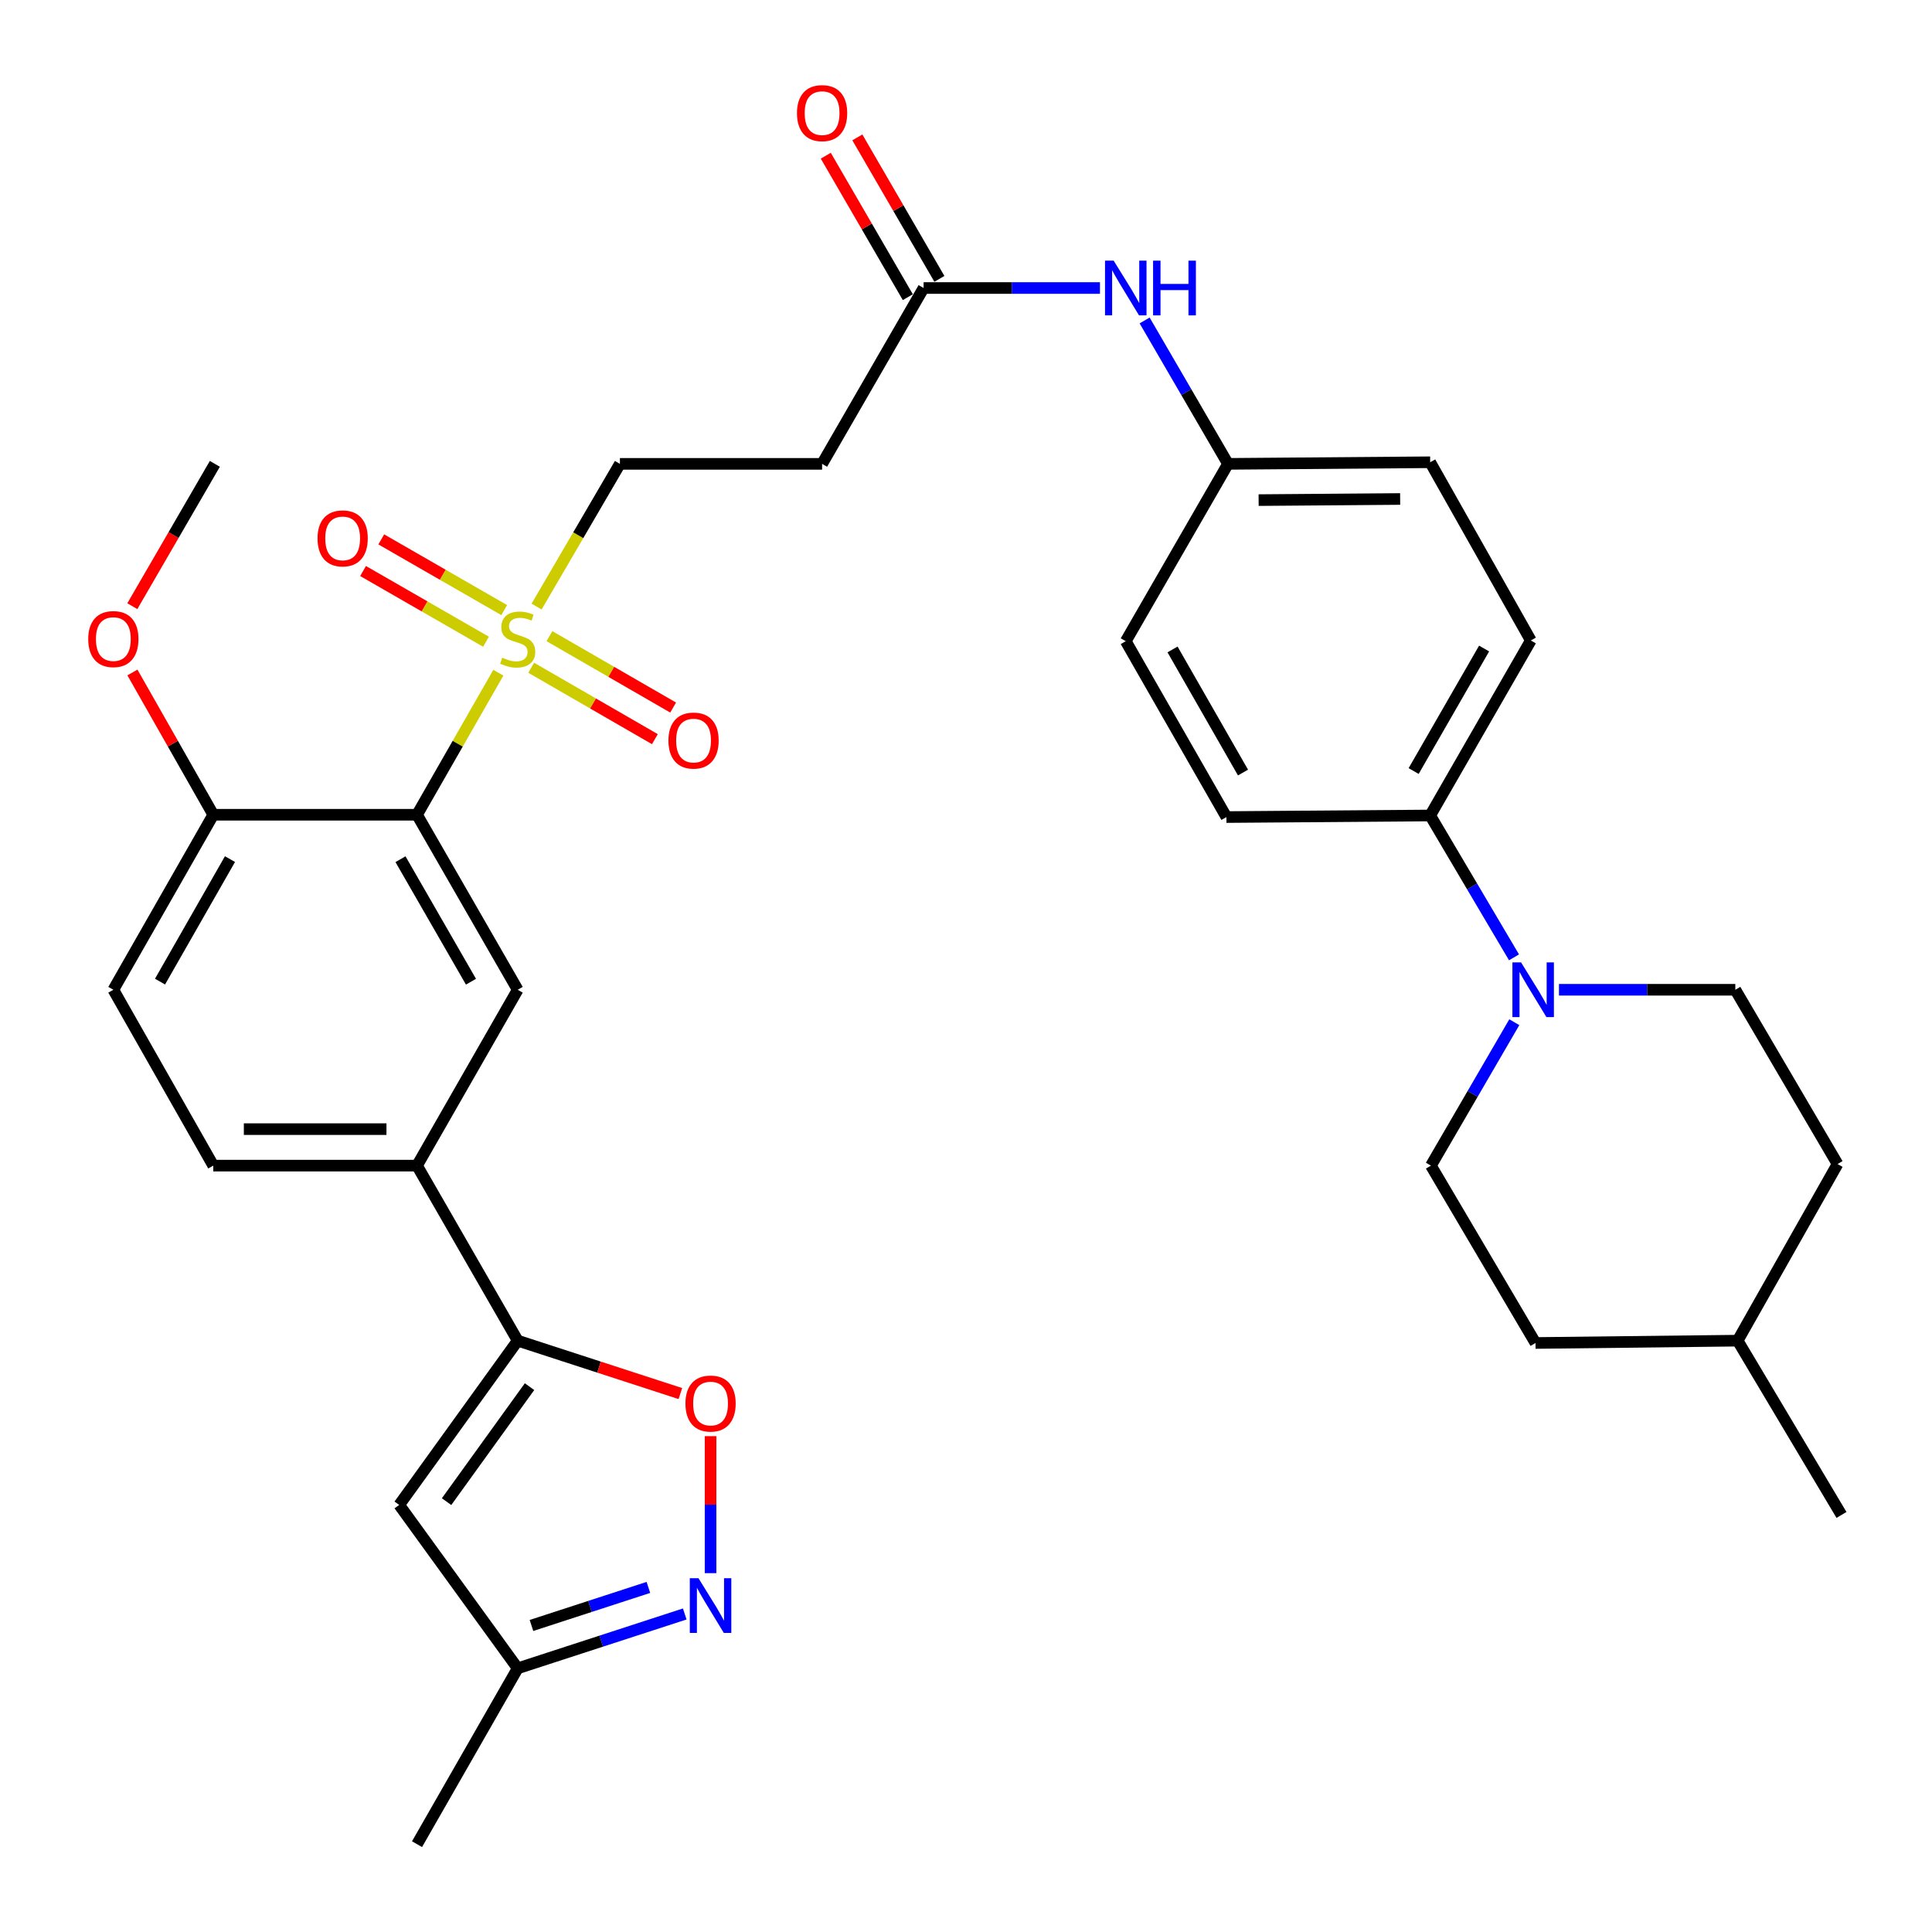 <?xml version='1.0' encoding='iso-8859-1'?>
<svg version='1.1' baseProfile='full'
              xmlns='http://www.w3.org/2000/svg'
                      xmlns:rdkit='http://www.rdkit.org/xml'
                      xmlns:xlink='http://www.w3.org/1999/xlink'
                  xml:space='preserve'
width='1000px' height='1000px' viewBox='0 0 1000 1000'>
<!-- END OF HEADER -->
<rect style='opacity:1.0;fill:#FFFFFF;stroke:none' width='1000' height='1000' x='0' y='0'> </rect>
<path class='bond-0' d='M 257.942,348.201 L 236.896,384.958' style='fill:none;fill-rule:evenodd;stroke:#CCCC00;stroke-width:6px;stroke-linecap:butt;stroke-linejoin:miter;stroke-opacity:1' />
<path class='bond-0' d='M 236.896,384.958 L 215.849,421.715' style='fill:none;fill-rule:evenodd;stroke:#000000;stroke-width:6px;stroke-linecap:butt;stroke-linejoin:miter;stroke-opacity:1' />
<path class='bond-10' d='M 277.739,313.956 L 299.302,277.024' style='fill:none;fill-rule:evenodd;stroke:#CCCC00;stroke-width:6px;stroke-linecap:butt;stroke-linejoin:miter;stroke-opacity:1' />
<path class='bond-10' d='M 299.302,277.024 L 320.864,240.093' style='fill:none;fill-rule:evenodd;stroke:#000000;stroke-width:6px;stroke-linecap:butt;stroke-linejoin:miter;stroke-opacity:1' />
<path class='bond-14' d='M 274.949,345.636 L 306.959,364.112' style='fill:none;fill-rule:evenodd;stroke:#CCCC00;stroke-width:6px;stroke-linecap:butt;stroke-linejoin:miter;stroke-opacity:1' />
<path class='bond-14' d='M 306.959,364.112 L 338.968,382.588' style='fill:none;fill-rule:evenodd;stroke:#FF0000;stroke-width:6px;stroke-linecap:butt;stroke-linejoin:miter;stroke-opacity:1' />
<path class='bond-14' d='M 284.392,329.276 L 316.402,347.752' style='fill:none;fill-rule:evenodd;stroke:#CCCC00;stroke-width:6px;stroke-linecap:butt;stroke-linejoin:miter;stroke-opacity:1' />
<path class='bond-14' d='M 316.402,347.752 L 348.411,366.228' style='fill:none;fill-rule:evenodd;stroke:#FF0000;stroke-width:6px;stroke-linecap:butt;stroke-linejoin:miter;stroke-opacity:1' />
<path class='bond-15' d='M 260.979,315.786 L 229.16,297.485' style='fill:none;fill-rule:evenodd;stroke:#CCCC00;stroke-width:6px;stroke-linecap:butt;stroke-linejoin:miter;stroke-opacity:1' />
<path class='bond-15' d='M 229.16,297.485 L 197.342,279.184' style='fill:none;fill-rule:evenodd;stroke:#FF0000;stroke-width:6px;stroke-linecap:butt;stroke-linejoin:miter;stroke-opacity:1' />
<path class='bond-15' d='M 251.561,332.161 L 219.742,313.86' style='fill:none;fill-rule:evenodd;stroke:#CCCC00;stroke-width:6px;stroke-linecap:butt;stroke-linejoin:miter;stroke-opacity:1' />
<path class='bond-15' d='M 219.742,313.86 L 187.924,295.558' style='fill:none;fill-rule:evenodd;stroke:#FF0000;stroke-width:6px;stroke-linecap:butt;stroke-linejoin:miter;stroke-opacity:1' />
<path class='bond-5' d='M 215.849,421.715 L 267.963,512.301' style='fill:none;fill-rule:evenodd;stroke:#000000;stroke-width:6px;stroke-linecap:butt;stroke-linejoin:miter;stroke-opacity:1' />
<path class='bond-5' d='M 207.293,444.722 L 243.773,508.132' style='fill:none;fill-rule:evenodd;stroke:#000000;stroke-width:6px;stroke-linecap:butt;stroke-linejoin:miter;stroke-opacity:1' />
<path class='bond-12' d='M 215.849,421.715 L 110.393,421.715' style='fill:none;fill-rule:evenodd;stroke:#000000;stroke-width:6px;stroke-linecap:butt;stroke-linejoin:miter;stroke-opacity:1' />
<path class='bond-1' d='M 267.963,693.923 L 215.849,603.327' style='fill:none;fill-rule:evenodd;stroke:#000000;stroke-width:6px;stroke-linecap:butt;stroke-linejoin:miter;stroke-opacity:1' />
<path class='bond-3' d='M 267.963,693.923 L 310.061,707.616' style='fill:none;fill-rule:evenodd;stroke:#000000;stroke-width:6px;stroke-linecap:butt;stroke-linejoin:miter;stroke-opacity:1' />
<path class='bond-3' d='M 310.061,707.616 L 352.16,721.31' style='fill:none;fill-rule:evenodd;stroke:#FF0000;stroke-width:6px;stroke-linecap:butt;stroke-linejoin:miter;stroke-opacity:1' />
<path class='bond-4' d='M 267.963,693.923 L 206.625,778.947' style='fill:none;fill-rule:evenodd;stroke:#000000;stroke-width:6px;stroke-linecap:butt;stroke-linejoin:miter;stroke-opacity:1' />
<path class='bond-4' d='M 274.082,717.728 L 231.145,777.245' style='fill:none;fill-rule:evenodd;stroke:#000000;stroke-width:6px;stroke-linecap:butt;stroke-linejoin:miter;stroke-opacity:1' />
<path class='bond-2' d='M 367.784,814.263 L 367.784,778.806' style='fill:none;fill-rule:evenodd;stroke:#0000FF;stroke-width:6px;stroke-linecap:butt;stroke-linejoin:miter;stroke-opacity:1' />
<path class='bond-2' d='M 367.784,778.806 L 367.784,743.349' style='fill:none;fill-rule:evenodd;stroke:#FF0000;stroke-width:6px;stroke-linecap:butt;stroke-linejoin:miter;stroke-opacity:1' />
<path class='bond-35' d='M 354.419,835.388 L 311.191,849.454' style='fill:none;fill-rule:evenodd;stroke:#0000FF;stroke-width:6px;stroke-linecap:butt;stroke-linejoin:miter;stroke-opacity:1' />
<path class='bond-35' d='M 311.191,849.454 L 267.963,863.519' style='fill:none;fill-rule:evenodd;stroke:#000000;stroke-width:6px;stroke-linecap:butt;stroke-linejoin:miter;stroke-opacity:1' />
<path class='bond-35' d='M 335.606,821.645 L 305.347,831.491' style='fill:none;fill-rule:evenodd;stroke:#0000FF;stroke-width:6px;stroke-linecap:butt;stroke-linejoin:miter;stroke-opacity:1' />
<path class='bond-35' d='M 305.347,831.491 L 275.087,841.337' style='fill:none;fill-rule:evenodd;stroke:#000000;stroke-width:6px;stroke-linecap:butt;stroke-linejoin:miter;stroke-opacity:1' />
<path class='bond-9' d='M 206.625,778.947 L 267.963,863.519' style='fill:none;fill-rule:evenodd;stroke:#000000;stroke-width:6px;stroke-linecap:butt;stroke-linejoin:miter;stroke-opacity:1' />
<path class='bond-7' d='M 267.963,512.301 L 215.849,603.327' style='fill:none;fill-rule:evenodd;stroke:#000000;stroke-width:6px;stroke-linecap:butt;stroke-linejoin:miter;stroke-opacity:1' />
<path class='bond-6' d='M 783.649,495.521 L 761.956,458.807' style='fill:none;fill-rule:evenodd;stroke:#0000FF;stroke-width:6px;stroke-linecap:butt;stroke-linejoin:miter;stroke-opacity:1' />
<path class='bond-6' d='M 761.956,458.807 L 740.263,422.093' style='fill:none;fill-rule:evenodd;stroke:#000000;stroke-width:6px;stroke-linecap:butt;stroke-linejoin:miter;stroke-opacity:1' />
<path class='bond-17' d='M 783.8,529.093 L 762.221,566.21' style='fill:none;fill-rule:evenodd;stroke:#0000FF;stroke-width:6px;stroke-linecap:butt;stroke-linejoin:miter;stroke-opacity:1' />
<path class='bond-17' d='M 762.221,566.21 L 740.641,603.327' style='fill:none;fill-rule:evenodd;stroke:#000000;stroke-width:6px;stroke-linecap:butt;stroke-linejoin:miter;stroke-opacity:1' />
<path class='bond-18' d='M 806.919,512.301 L 852.56,512.301' style='fill:none;fill-rule:evenodd;stroke:#0000FF;stroke-width:6px;stroke-linecap:butt;stroke-linejoin:miter;stroke-opacity:1' />
<path class='bond-18' d='M 852.56,512.301 L 898.201,512.301' style='fill:none;fill-rule:evenodd;stroke:#000000;stroke-width:6px;stroke-linecap:butt;stroke-linejoin:miter;stroke-opacity:1' />
<path class='bond-34' d='M 215.849,603.327 L 110.393,603.327' style='fill:none;fill-rule:evenodd;stroke:#000000;stroke-width:6px;stroke-linecap:butt;stroke-linejoin:miter;stroke-opacity:1' />
<path class='bond-34' d='M 200.031,584.437 L 126.212,584.437' style='fill:none;fill-rule:evenodd;stroke:#000000;stroke-width:6px;stroke-linecap:butt;stroke-linejoin:miter;stroke-opacity:1' />
<path class='bond-8' d='M 478.056,149.077 L 425.512,240.093' style='fill:none;fill-rule:evenodd;stroke:#000000;stroke-width:6px;stroke-linecap:butt;stroke-linejoin:miter;stroke-opacity:1' />
<path class='bond-16' d='M 478.056,149.077 L 523.697,149.077' style='fill:none;fill-rule:evenodd;stroke:#000000;stroke-width:6px;stroke-linecap:butt;stroke-linejoin:miter;stroke-opacity:1' />
<path class='bond-16' d='M 523.697,149.077 L 569.338,149.077' style='fill:none;fill-rule:evenodd;stroke:#0000FF;stroke-width:6px;stroke-linecap:butt;stroke-linejoin:miter;stroke-opacity:1' />
<path class='bond-20' d='M 486.227,144.339 L 464.994,107.725' style='fill:none;fill-rule:evenodd;stroke:#000000;stroke-width:6px;stroke-linecap:butt;stroke-linejoin:miter;stroke-opacity:1' />
<path class='bond-20' d='M 464.994,107.725 L 443.761,71.111' style='fill:none;fill-rule:evenodd;stroke:#FF0000;stroke-width:6px;stroke-linecap:butt;stroke-linejoin:miter;stroke-opacity:1' />
<path class='bond-20' d='M 469.886,153.815 L 448.653,117.201' style='fill:none;fill-rule:evenodd;stroke:#000000;stroke-width:6px;stroke-linecap:butt;stroke-linejoin:miter;stroke-opacity:1' />
<path class='bond-20' d='M 448.653,117.201 L 427.42,80.587' style='fill:none;fill-rule:evenodd;stroke:#FF0000;stroke-width:6px;stroke-linecap:butt;stroke-linejoin:miter;stroke-opacity:1' />
<path class='bond-31' d='M 267.963,863.519 L 215.849,954.545' style='fill:none;fill-rule:evenodd;stroke:#000000;stroke-width:6px;stroke-linecap:butt;stroke-linejoin:miter;stroke-opacity:1' />
<path class='bond-11' d='M 320.864,240.093 L 425.512,240.093' style='fill:none;fill-rule:evenodd;stroke:#000000;stroke-width:6px;stroke-linecap:butt;stroke-linejoin:miter;stroke-opacity:1' />
<path class='bond-21' d='M 110.393,421.715 L 58.668,512.301' style='fill:none;fill-rule:evenodd;stroke:#000000;stroke-width:6px;stroke-linecap:butt;stroke-linejoin:miter;stroke-opacity:1' />
<path class='bond-21' d='M 119.038,444.669 L 82.83,508.079' style='fill:none;fill-rule:evenodd;stroke:#000000;stroke-width:6px;stroke-linecap:butt;stroke-linejoin:miter;stroke-opacity:1' />
<path class='bond-29' d='M 110.393,421.715 L 89.469,384.896' style='fill:none;fill-rule:evenodd;stroke:#000000;stroke-width:6px;stroke-linecap:butt;stroke-linejoin:miter;stroke-opacity:1' />
<path class='bond-29' d='M 89.469,384.896 L 68.543,348.076' style='fill:none;fill-rule:evenodd;stroke:#FF0000;stroke-width:6px;stroke-linecap:butt;stroke-linejoin:miter;stroke-opacity:1' />
<path class='bond-13' d='M 740.263,422.093 L 792.356,331.507' style='fill:none;fill-rule:evenodd;stroke:#000000;stroke-width:6px;stroke-linecap:butt;stroke-linejoin:miter;stroke-opacity:1' />
<path class='bond-13' d='M 731.703,399.088 L 768.168,335.678' style='fill:none;fill-rule:evenodd;stroke:#000000;stroke-width:6px;stroke-linecap:butt;stroke-linejoin:miter;stroke-opacity:1' />
<path class='bond-36' d='M 740.263,422.093 L 634.797,422.911' style='fill:none;fill-rule:evenodd;stroke:#000000;stroke-width:6px;stroke-linecap:butt;stroke-linejoin:miter;stroke-opacity:1' />
<path class='bond-24' d='M 592.458,165.869 L 614.037,202.981' style='fill:none;fill-rule:evenodd;stroke:#0000FF;stroke-width:6px;stroke-linecap:butt;stroke-linejoin:miter;stroke-opacity:1' />
<path class='bond-24' d='M 614.037,202.981 L 635.616,240.093' style='fill:none;fill-rule:evenodd;stroke:#000000;stroke-width:6px;stroke-linecap:butt;stroke-linejoin:miter;stroke-opacity:1' />
<path class='bond-28' d='M 740.641,603.327 L 794.77,695.13' style='fill:none;fill-rule:evenodd;stroke:#000000;stroke-width:6px;stroke-linecap:butt;stroke-linejoin:miter;stroke-opacity:1' />
<path class='bond-27' d='M 898.201,512.301 L 951.112,602.508' style='fill:none;fill-rule:evenodd;stroke:#000000;stroke-width:6px;stroke-linecap:butt;stroke-linejoin:miter;stroke-opacity:1' />
<path class='bond-19' d='M 110.393,603.327 L 58.668,512.301' style='fill:none;fill-rule:evenodd;stroke:#000000;stroke-width:6px;stroke-linecap:butt;stroke-linejoin:miter;stroke-opacity:1' />
<path class='bond-22' d='M 792.356,331.507 L 740.263,239.263' style='fill:none;fill-rule:evenodd;stroke:#000000;stroke-width:6px;stroke-linecap:butt;stroke-linejoin:miter;stroke-opacity:1' />
<path class='bond-23' d='M 634.797,422.911 L 582.694,331.885' style='fill:none;fill-rule:evenodd;stroke:#000000;stroke-width:6px;stroke-linecap:butt;stroke-linejoin:miter;stroke-opacity:1' />
<path class='bond-23' d='M 643.375,399.874 L 606.903,336.155' style='fill:none;fill-rule:evenodd;stroke:#000000;stroke-width:6px;stroke-linecap:butt;stroke-linejoin:miter;stroke-opacity:1' />
<path class='bond-25' d='M 635.616,240.093 L 582.694,331.885' style='fill:none;fill-rule:evenodd;stroke:#000000;stroke-width:6px;stroke-linecap:butt;stroke-linejoin:miter;stroke-opacity:1' />
<path class='bond-26' d='M 635.616,240.093 L 740.263,239.263' style='fill:none;fill-rule:evenodd;stroke:#000000;stroke-width:6px;stroke-linecap:butt;stroke-linejoin:miter;stroke-opacity:1' />
<path class='bond-26' d='M 651.463,258.857 L 724.716,258.277' style='fill:none;fill-rule:evenodd;stroke:#000000;stroke-width:6px;stroke-linecap:butt;stroke-linejoin:miter;stroke-opacity:1' />
<path class='bond-30' d='M 951.112,602.508 L 899.407,693.923' style='fill:none;fill-rule:evenodd;stroke:#000000;stroke-width:6px;stroke-linecap:butt;stroke-linejoin:miter;stroke-opacity:1' />
<path class='bond-37' d='M 794.77,695.13 L 899.407,693.923' style='fill:none;fill-rule:evenodd;stroke:#000000;stroke-width:6px;stroke-linecap:butt;stroke-linejoin:miter;stroke-opacity:1' />
<path class='bond-32' d='M 68.489,313.761 L 89.845,276.927' style='fill:none;fill-rule:evenodd;stroke:#FF0000;stroke-width:6px;stroke-linecap:butt;stroke-linejoin:miter;stroke-opacity:1' />
<path class='bond-32' d='M 89.845,276.927 L 111.202,240.093' style='fill:none;fill-rule:evenodd;stroke:#000000;stroke-width:6px;stroke-linecap:butt;stroke-linejoin:miter;stroke-opacity:1' />
<path class='bond-33' d='M 899.407,693.923 L 953.148,784.131' style='fill:none;fill-rule:evenodd;stroke:#000000;stroke-width:6px;stroke-linecap:butt;stroke-linejoin:miter;stroke-opacity:1' />
<path  class='atom-0' d='M 259.963 340.419
Q 260.283 340.539, 261.603 341.099
Q 262.923 341.659, 264.363 342.019
Q 265.843 342.339, 267.283 342.339
Q 269.963 342.339, 271.523 341.059
Q 273.083 339.739, 273.083 337.459
Q 273.083 335.899, 272.283 334.939
Q 271.523 333.979, 270.323 333.459
Q 269.123 332.939, 267.123 332.339
Q 264.603 331.579, 263.083 330.859
Q 261.603 330.139, 260.523 328.619
Q 259.483 327.099, 259.483 324.539
Q 259.483 320.979, 261.883 318.779
Q 264.323 316.579, 269.123 316.579
Q 272.403 316.579, 276.123 318.139
L 275.203 321.219
Q 271.803 319.819, 269.243 319.819
Q 266.483 319.819, 264.963 320.979
Q 263.443 322.099, 263.483 324.059
Q 263.483 325.579, 264.243 326.499
Q 265.043 327.419, 266.163 327.939
Q 267.323 328.459, 269.243 329.059
Q 271.803 329.859, 273.323 330.659
Q 274.843 331.459, 275.923 333.099
Q 277.043 334.699, 277.043 337.459
Q 277.043 341.379, 274.403 343.499
Q 271.803 345.579, 267.443 345.579
Q 264.923 345.579, 263.003 345.019
Q 261.123 344.499, 258.883 343.579
L 259.963 340.419
' fill='#CCCC00'/>
<path  class='atom-3' d='M 361.524 816.88
L 370.804 831.88
Q 371.724 833.36, 373.204 836.04
Q 374.684 838.72, 374.764 838.88
L 374.764 816.88
L 378.524 816.88
L 378.524 845.2
L 374.644 845.2
L 364.684 828.8
Q 363.524 826.88, 362.284 824.68
Q 361.084 822.48, 360.724 821.8
L 360.724 845.2
L 357.044 845.2
L 357.044 816.88
L 361.524 816.88
' fill='#0000FF'/>
<path  class='atom-4' d='M 354.784 726.472
Q 354.784 719.672, 358.144 715.872
Q 361.504 712.072, 367.784 712.072
Q 374.064 712.072, 377.424 715.872
Q 380.784 719.672, 380.784 726.472
Q 380.784 733.352, 377.384 737.272
Q 373.984 741.152, 367.784 741.152
Q 361.544 741.152, 358.144 737.272
Q 354.784 733.392, 354.784 726.472
M 367.784 737.952
Q 372.104 737.952, 374.424 735.072
Q 376.784 732.152, 376.784 726.472
Q 376.784 720.912, 374.424 718.112
Q 372.104 715.272, 367.784 715.272
Q 363.464 715.272, 361.104 718.072
Q 358.784 720.872, 358.784 726.472
Q 358.784 732.192, 361.104 735.072
Q 363.464 737.952, 367.784 737.952
' fill='#FF0000'/>
<path  class='atom-7' d='M 787.303 498.141
L 796.583 513.141
Q 797.503 514.621, 798.983 517.301
Q 800.463 519.981, 800.543 520.141
L 800.543 498.141
L 804.303 498.141
L 804.303 526.461
L 800.423 526.461
L 790.463 510.061
Q 789.303 508.141, 788.063 505.941
Q 786.863 503.741, 786.503 503.061
L 786.503 526.461
L 782.823 526.461
L 782.823 498.141
L 787.303 498.141
' fill='#0000FF'/>
<path  class='atom-15' d='M 345.979 383.313
Q 345.979 376.513, 349.339 372.713
Q 352.699 368.913, 358.979 368.913
Q 365.259 368.913, 368.619 372.713
Q 371.979 376.513, 371.979 383.313
Q 371.979 390.193, 368.579 394.113
Q 365.179 397.993, 358.979 397.993
Q 352.739 397.993, 349.339 394.113
Q 345.979 390.233, 345.979 383.313
M 358.979 394.793
Q 363.299 394.793, 365.619 391.913
Q 367.979 388.993, 367.979 383.313
Q 367.979 377.753, 365.619 374.953
Q 363.299 372.113, 358.979 372.113
Q 354.659 372.113, 352.299 374.913
Q 349.979 377.713, 349.979 383.313
Q 349.979 389.033, 352.299 391.913
Q 354.659 394.793, 358.979 394.793
' fill='#FF0000'/>
<path  class='atom-16' d='M 164.357 278.665
Q 164.357 271.865, 167.717 268.065
Q 171.077 264.265, 177.357 264.265
Q 183.637 264.265, 186.997 268.065
Q 190.357 271.865, 190.357 278.665
Q 190.357 285.545, 186.957 289.465
Q 183.557 293.345, 177.357 293.345
Q 171.117 293.345, 167.717 289.465
Q 164.357 285.585, 164.357 278.665
M 177.357 290.145
Q 181.677 290.145, 183.997 287.265
Q 186.357 284.345, 186.357 278.665
Q 186.357 273.105, 183.997 270.305
Q 181.677 267.465, 177.357 267.465
Q 173.037 267.465, 170.677 270.265
Q 168.357 273.065, 168.357 278.665
Q 168.357 284.385, 170.677 287.265
Q 173.037 290.145, 177.357 290.145
' fill='#FF0000'/>
<path  class='atom-17' d='M 576.434 134.917
L 585.714 149.917
Q 586.634 151.397, 588.114 154.077
Q 589.594 156.757, 589.674 156.917
L 589.674 134.917
L 593.434 134.917
L 593.434 163.237
L 589.554 163.237
L 579.594 146.837
Q 578.434 144.917, 577.194 142.717
Q 575.994 140.517, 575.634 139.837
L 575.634 163.237
L 571.954 163.237
L 571.954 134.917
L 576.434 134.917
' fill='#0000FF'/>
<path  class='atom-17' d='M 596.834 134.917
L 600.674 134.917
L 600.674 146.957
L 615.154 146.957
L 615.154 134.917
L 618.994 134.917
L 618.994 163.237
L 615.154 163.237
L 615.154 150.157
L 600.674 150.157
L 600.674 163.237
L 596.834 163.237
L 596.834 134.917
' fill='#0000FF'/>
<path  class='atom-21' d='M 412.512 58.55
Q 412.512 51.75, 415.872 47.95
Q 419.232 44.15, 425.512 44.15
Q 431.792 44.15, 435.152 47.95
Q 438.512 51.75, 438.512 58.55
Q 438.512 65.43, 435.112 69.35
Q 431.712 73.23, 425.512 73.23
Q 419.272 73.23, 415.872 69.35
Q 412.512 65.47, 412.512 58.55
M 425.512 70.03
Q 429.832 70.03, 432.152 67.15
Q 434.512 64.23, 434.512 58.55
Q 434.512 52.99, 432.152 50.19
Q 429.832 47.35, 425.512 47.35
Q 421.192 47.35, 418.832 50.15
Q 416.512 52.95, 416.512 58.55
Q 416.512 64.27, 418.832 67.15
Q 421.192 70.03, 425.512 70.03
' fill='#FF0000'/>
<path  class='atom-30' d='M 45.668 330.779
Q 45.668 323.979, 49.028 320.179
Q 52.388 316.379, 58.668 316.379
Q 64.948 316.379, 68.308 320.179
Q 71.668 323.979, 71.668 330.779
Q 71.668 337.659, 68.268 341.579
Q 64.868 345.459, 58.668 345.459
Q 52.428 345.459, 49.028 341.579
Q 45.668 337.699, 45.668 330.779
M 58.668 342.259
Q 62.988 342.259, 65.308 339.379
Q 67.668 336.459, 67.668 330.779
Q 67.668 325.219, 65.308 322.419
Q 62.988 319.579, 58.668 319.579
Q 54.348 319.579, 51.988 322.379
Q 49.668 325.179, 49.668 330.779
Q 49.668 336.499, 51.988 339.379
Q 54.348 342.259, 58.668 342.259
' fill='#FF0000'/>
</svg>
